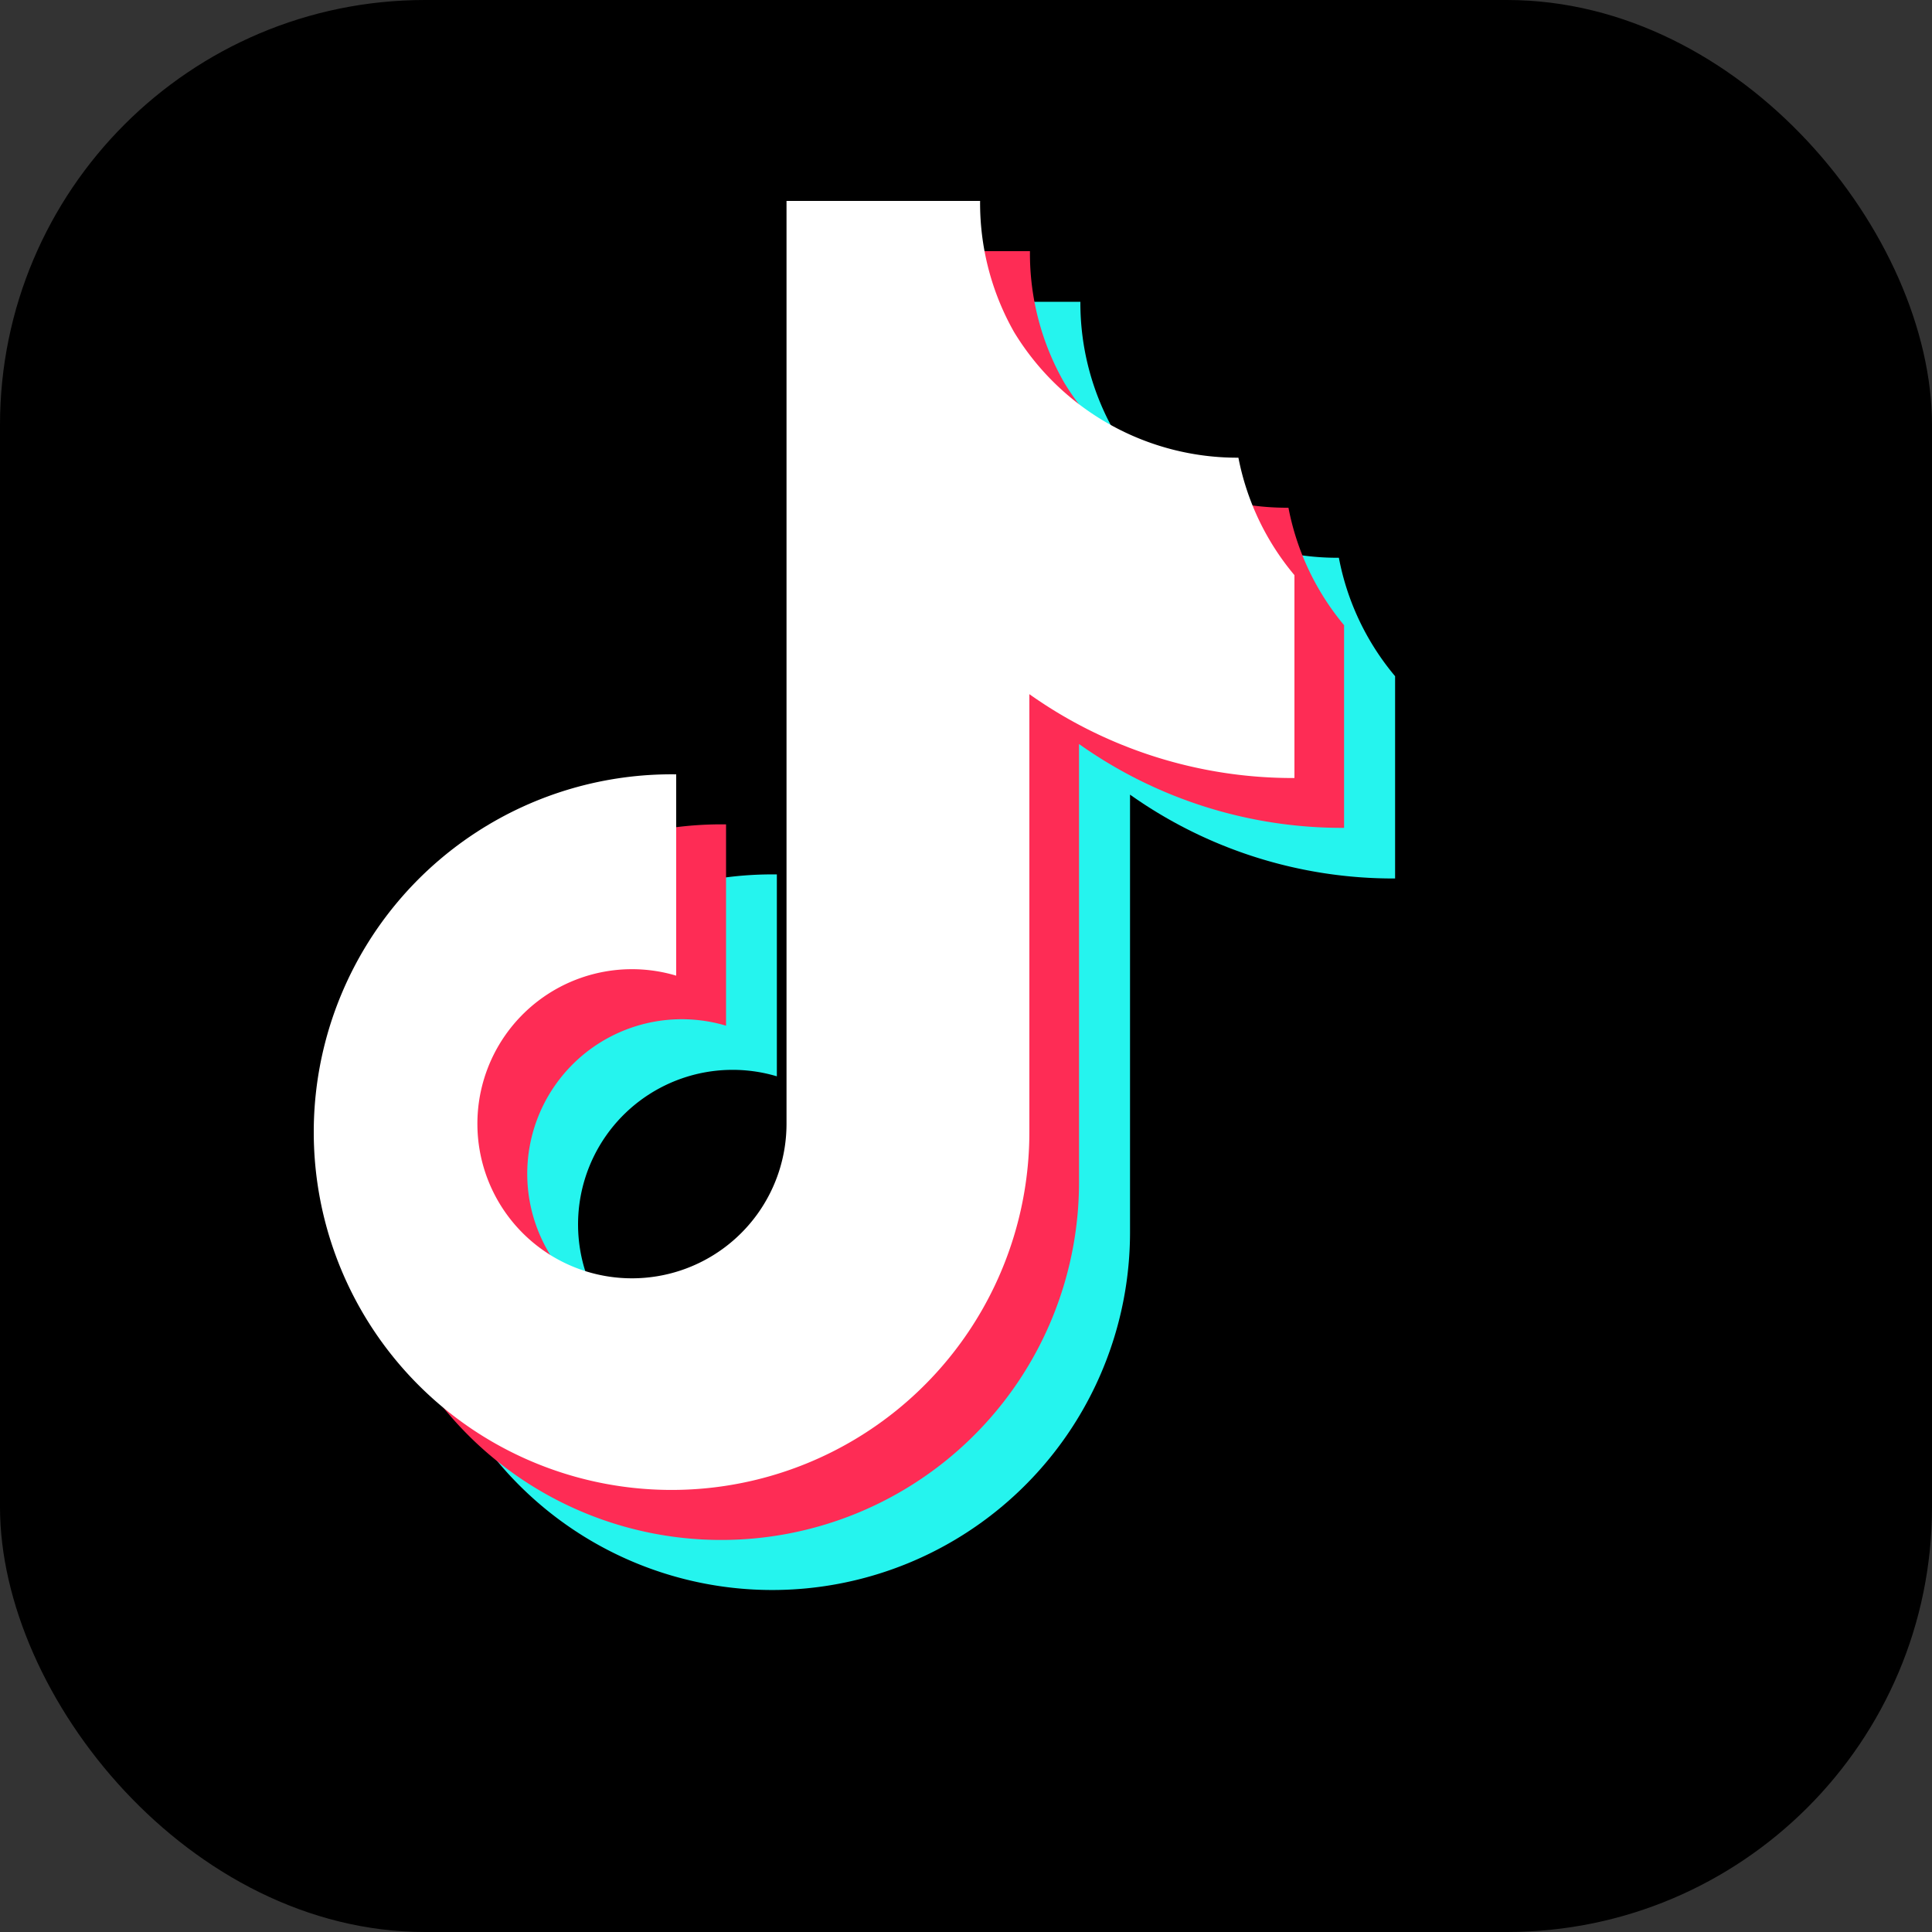 <?xml version="1.0" ?><svg width="100px" height="100px" viewBox="0 0 100 100" xmlns="http://www.w3.org/2000/svg"><rect x="0" y="0" width="100" height="100" fill="#333333" stroke="none"/><defs><style>.cls-1{fill:#25f4ee;}.cls-2{fill:#fe2c55;}.cls-3{fill:#fff;}</style></defs><g data-name="Layer 2"><g data-name="Layer 1"><rect width="100" height="100" rx="22"/><path class="cls-1" d="M69.3,28.87a13.47,13.47,0,0,1-11.61-6.51h0a13.5,13.5,0,0,1-1.77-6.74h-10V63.38a8,8,0,1,1-5.71-7.67V45.26a18.52,18.52,0,1,0,18.28,18.52V41.13a23.54,23.54,0,0,0,13.72,4.34V35A13.4,13.4,0,0,1,69.3,28.87Z"/><path class="cls-2" d="M66.69,26.28A13.49,13.49,0,0,1,55.08,19.8h0A13.48,13.48,0,0,1,53.31,13H43.29V60.76a8,8,0,1,1-5.71-7.67V42.67a18.52,18.52,0,1,0,18.27,18.52V38.51a23.51,23.51,0,0,0,13.72,4.34V32.36A13.42,13.42,0,0,1,66.69,26.28Z"/><path class="cls-3" d="M64.1,23.69a13.52,13.52,0,0,1-11.61-6.5h0A13.53,13.53,0,0,1,50.73,10.4H40.71V58.18a8,8,0,1,1-5.71-7.68V40.08a18.52,18.52,0,1,0,18.28,18.52V35.93a23.56,23.56,0,0,0,13.72,4.34V29.77A13.42,13.42,0,0,1,64.1,23.69Z"/></g></g></svg>
